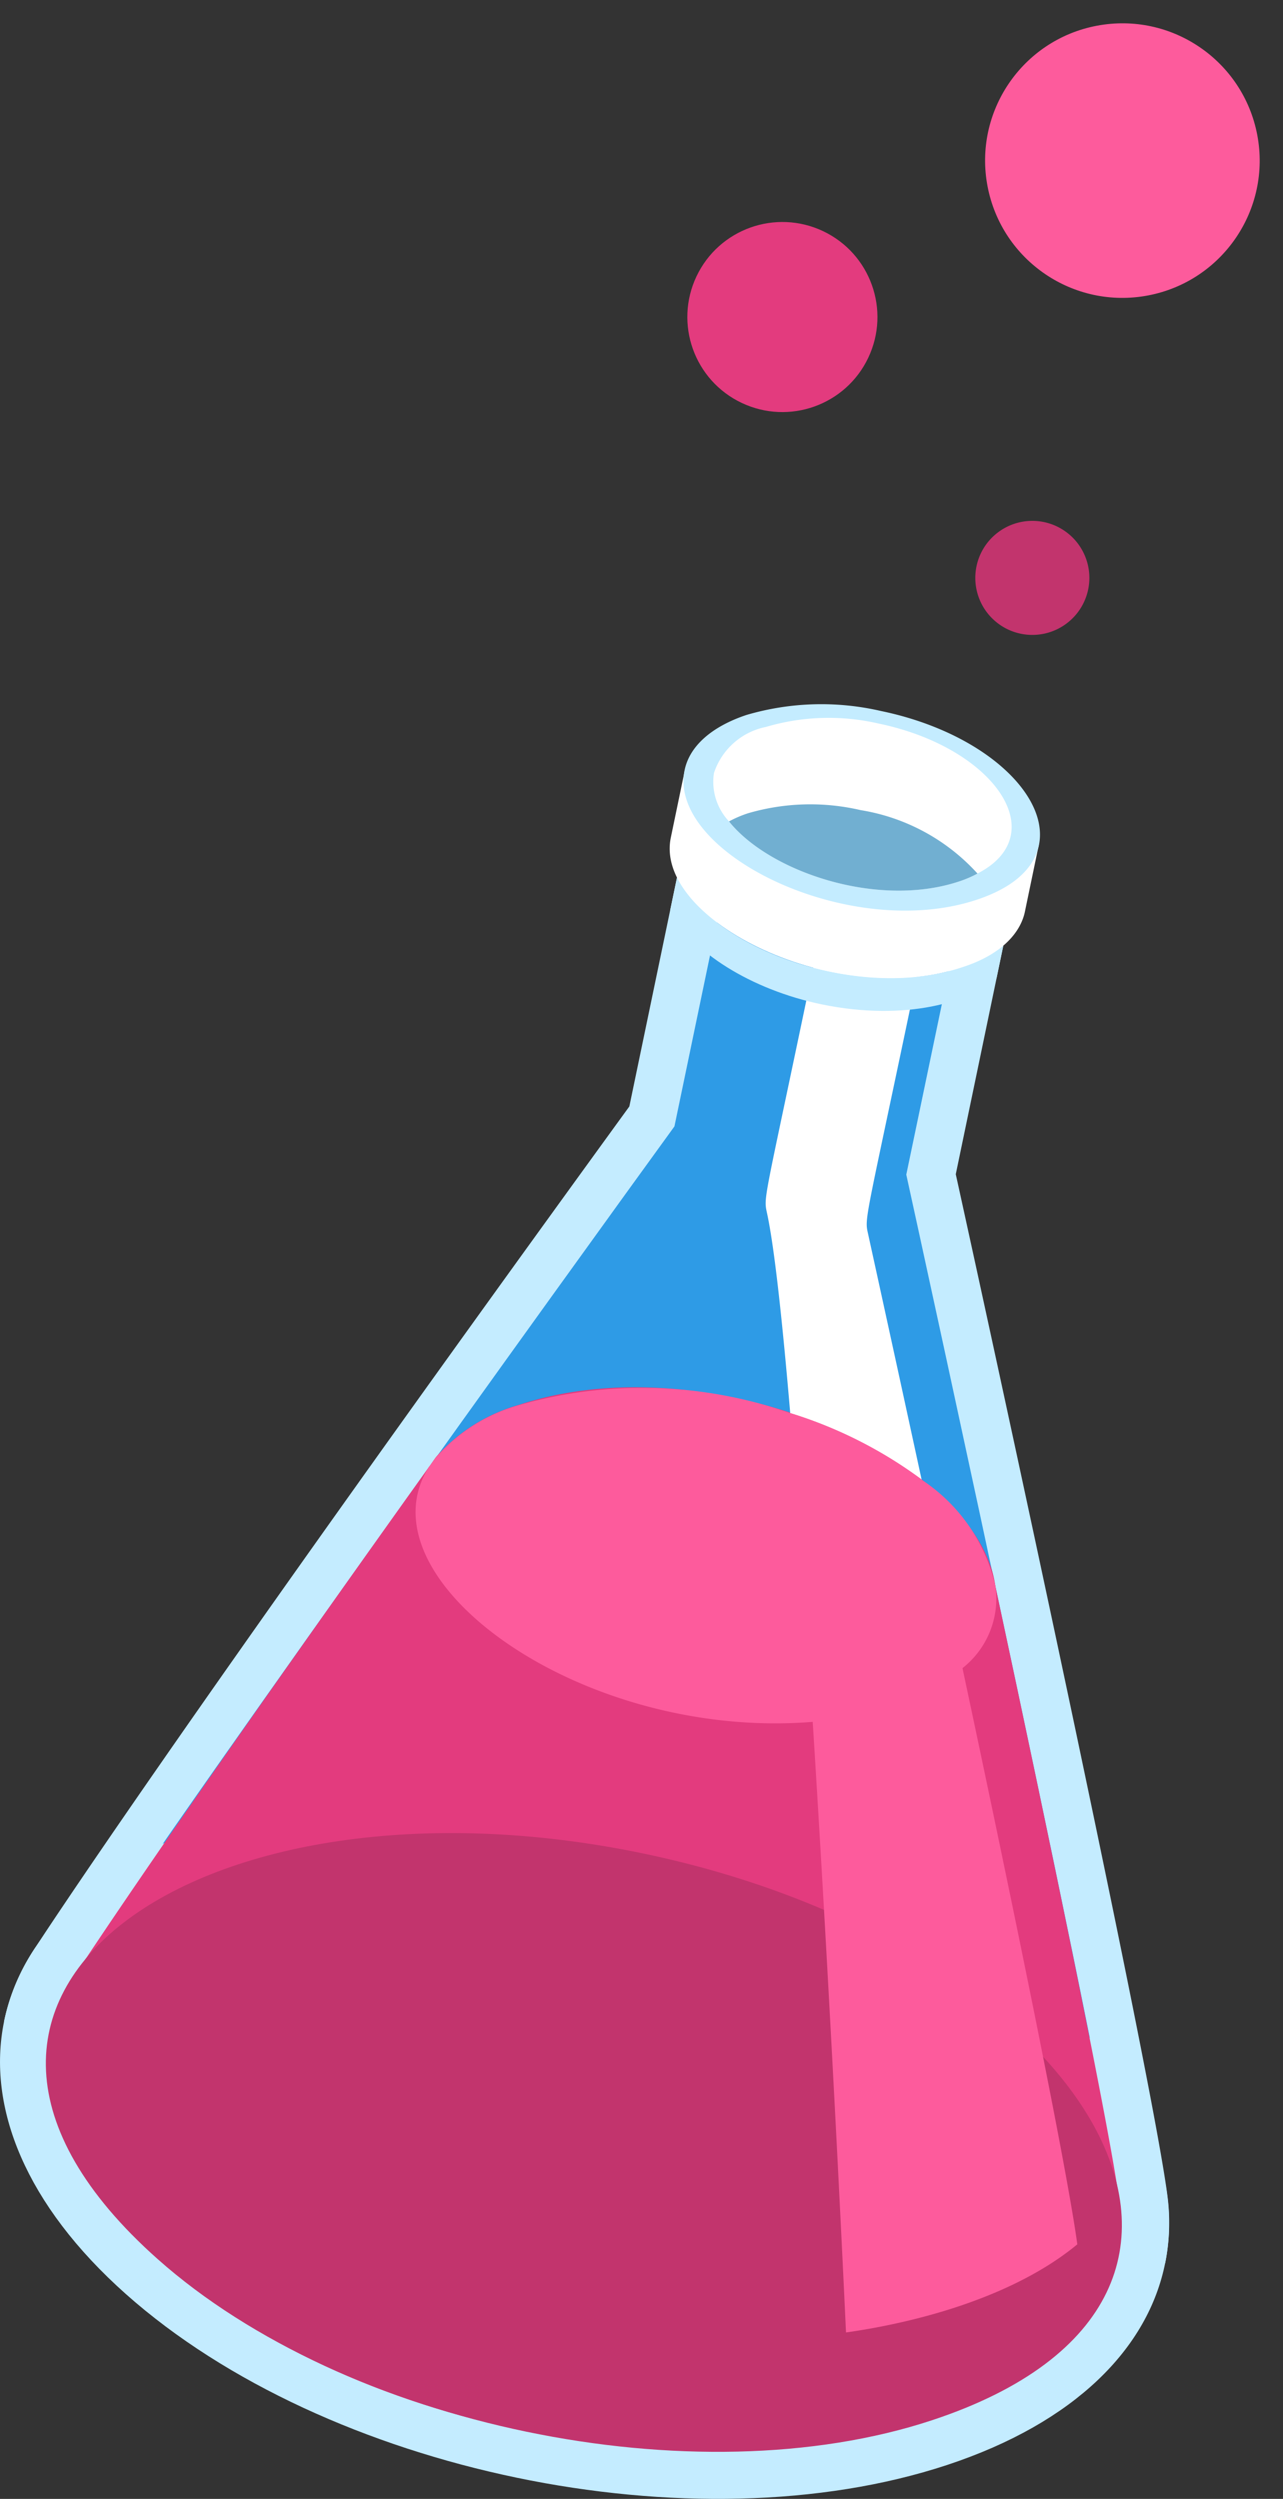 <svg id="Group_207748" data-name="Group 207748" xmlns="http://www.w3.org/2000/svg" width="59.169" height="115.256" viewBox="0 0 59.169 115.256">
  <rect x="0" y="0" width="59.169" height="115.256" fill="#333333" stroke="none"/>
  <path id="Path_180158" data-name="Path 180158" d="M706.089,514.047,652.54,502.909a9.618,9.618,0,0,1,1.5-3.5s6.191-9.577,27.339-38.712l3.167-15.223L699.6,448.6l-3.167,15.223c1.337,6.068,9.147,41.885,9.777,47.251A9.455,9.455,0,0,1,706.089,514.047Z" transform="translate(-652.355 -409.664)" fill="#c4ecff"/>
  <path id="Path_180159" data-name="Path 180159" d="M663.35,508.234c2.309-4.117,24.087-34.313,27.958-39.641l2.811-13.513,10.7,2.224L702,470.818c.718,3.271,9.725,44.52,9.845,47.506Z" transform="translate(-660.204 -416.641)" fill="#2e9be6"/>
  <path id="Path_180160" data-name="Path 180160" d="M695.546,646.813c-11.678,3.86-28.632.334-37.869-7.876-9.256-8.229-7.218-18.019,4.424-21.865,11.678-3.86,28.632-.334,37.869,7.876C709.122,633.064,707.325,642.921,695.546,646.813Z" transform="translate(-651.865 -533.122)" fill="#c4ecff"/>
  <g id="Group_207744" data-name="Group 207744" transform="translate(2.114 63.986)">
    <path id="Path_180161" data-name="Path 180161" d="M665.068,588.513c-5.859-5.208-5.906-10.114-3.783-13.138.085-.132,4.125-6.35,16.266-23.353a.078.078,0,0,1,.03-.038c.033-.047.274-.395.3-.425a7.979,7.979,0,0,1,3.8-2.4c8.769-2.92,21.178,2.465,21.994,8.333,2.556,11.941,5.38,25.492,5.736,28.53C710.957,599.164,680.247,601.971,665.068,588.513Z" transform="translate(-659.888 -548.341)" fill="#e33b7e"/>
    <path id="Path_180162" data-name="Path 180162" d="M664.737,643.046c-13.713-12.193,2.06-22.937,22.375-18.71,20.458,4.254,30.522,20.46,13.349,26.141C689.511,654.1,673.4,650.749,664.737,643.046Z" transform="translate(-659.582 -602.838)" fill="#c2346d"/>
    <g id="Group_207743" data-name="Group 207743" transform="translate(17.055 0.016)">
      <path id="Path_180163" data-name="Path 180163" d="M748.576,557.537a4.079,4.079,0,0,1-1.52,3.8.01.01,0,0,0,0,.008c-.088.082-.181.151-.271.222a5.891,5.891,0,0,1-.625.452c-.167.1-.337.2-.507.29a5.117,5.117,0,0,1-.545.277c-.184.082-.381.164-.578.249-.383.153-.783.288-1.2.411a16.264,16.264,0,0,1-3.18.567c-10.733.868-20.951-6.61-17.7-11.752,0,0,.016-.027.027-.03.038-.044.274-.4.307-.422a7.926,7.926,0,0,1,3.8-2.4,20.664,20.664,0,0,1,12.535.364,20.134,20.134,0,0,1,6.059,3.065l0,.011A7.989,7.989,0,0,1,748.576,557.537Z" transform="translate(-721.84 -548.398)" fill="#fd5b9c"/>
    </g>
  </g>
  <path id="Path_180164" data-name="Path 180164" d="M788.068,465.9c-2.7,12.968-2.761,12.67-2.586,13.445,1.463,6.681,2.057,9.434,2.474,11.355a20.138,20.138,0,0,0-6.059-3.065c-.342-3.994-.718-7.629-1.079-9.262-.167-.789-.107-.444,2.586-13.445a2.384,2.384,0,0,1,4.665.972Z" transform="translate(-745.453 -422.456)" fill="#fff"/>
  <path id="Path_180165" data-name="Path 180165" d="M790.97,555.745c.274,1.137,6.372,29.344,7.177,35.275-2.794,2.312-7.054,3.55-10.667,4.065-.477-10.273-1.567-30.955-2.569-42.405A20.2,20.2,0,0,1,790.97,555.745Z" transform="translate(-748.464 -487.505)" fill="#fd5b9c"/>
  <path id="Path_180166" data-name="Path 180166" d="M780.055,465.619l-.318,1.523c-1.153,1.038-4.125,2.013-8.07,1.194-3.243-.674-6.032-2.435-6.977-4.334l.318-1.523c.945,1.9,3.734,3.66,6.977,4.334C775.927,467.633,778.9,466.658,780.055,465.619Z" transform="translate(-733.783 -422.014)" fill="#c4ecff"/>
  <path id="Path_180167" data-name="Path 180167" d="M781.635,447.889c-.071.348-.573,2.753-.644,3.1-.181.874-.956,1.931-2.857,2.55-5.887,1.989-14.264-2.164-13.472-5.969l.644-3.1,2.394.5a13.48,13.48,0,0,1,11.53,2.422Z" transform="translate(-733.725 -408.938)" fill="#fff"/>
  <g id="Group_207745" data-name="Group 207745" transform="translate(31.521 32.486)">
    <path id="Path_180168" data-name="Path 180168" d="M766.983,436.388c.227-1.107,1.244-2.011,2.854-2.548a12.232,12.232,0,0,1,6.21-.181c6.8,1.413,10.114,6.807,4.421,8.7C774.577,444.324,766.2,440.2,766.983,436.388Z" transform="translate(-766.932 -433.35)" fill="#c4ecff"/>
  </g>
  <g id="Group_207746" data-name="Group 207746" transform="translate(32.886 33.116)">
    <path id="Path_180169" data-name="Path 180169" d="M784.111,442.824a5.08,5.08,0,0,1-.86.367c-3.767,1.249-8.749-.457-10.6-2.772a2.661,2.661,0,0,1-.693-2.233,3.185,3.185,0,0,1,2.394-2.123,10.213,10.213,0,0,1,5.2-.156C784.867,437.009,787.634,441.014,784.111,442.824Z" transform="translate(-771.917 -435.65)" fill="#fff"/>
  </g>
  <g id="Group_207747" data-name="Group 207747" transform="translate(33.624 37.103)">
    <path id="Path_180170" data-name="Path 180170" d="M786.066,453.391a5.079,5.079,0,0,1-.86.367c-3.767,1.249-8.75-.457-10.6-2.772a5.341,5.341,0,0,1,.874-.375,10.218,10.218,0,0,1,5.2-.145A9.27,9.27,0,0,1,786.066,453.391Z" transform="translate(-774.61 -450.203)" fill="#71afd1"/>
  </g>
  <circle id="Ellipse_2705" data-name="Ellipse 2705" cx="4.383" cy="4.383" r="4.383" transform="translate(30.245 16.708) rotate(-64.66)" fill="#e33b7e"/>
  <path id="Path_180171" data-name="Path 180171" d="M821.244,404.469a2.63,2.63,0,1,1-3.175-1.937A2.631,2.631,0,0,1,821.244,404.469Z" transform="translate(-771.079 -378.434)" fill="#c2346d"/>
  <circle id="Ellipse_2706" data-name="Ellipse 2706" cx="6.331" cy="6.331" r="6.331" transform="translate(44.355 2.378) rotate(-10.825)" fill="#fd5b9c"/>
</svg>
